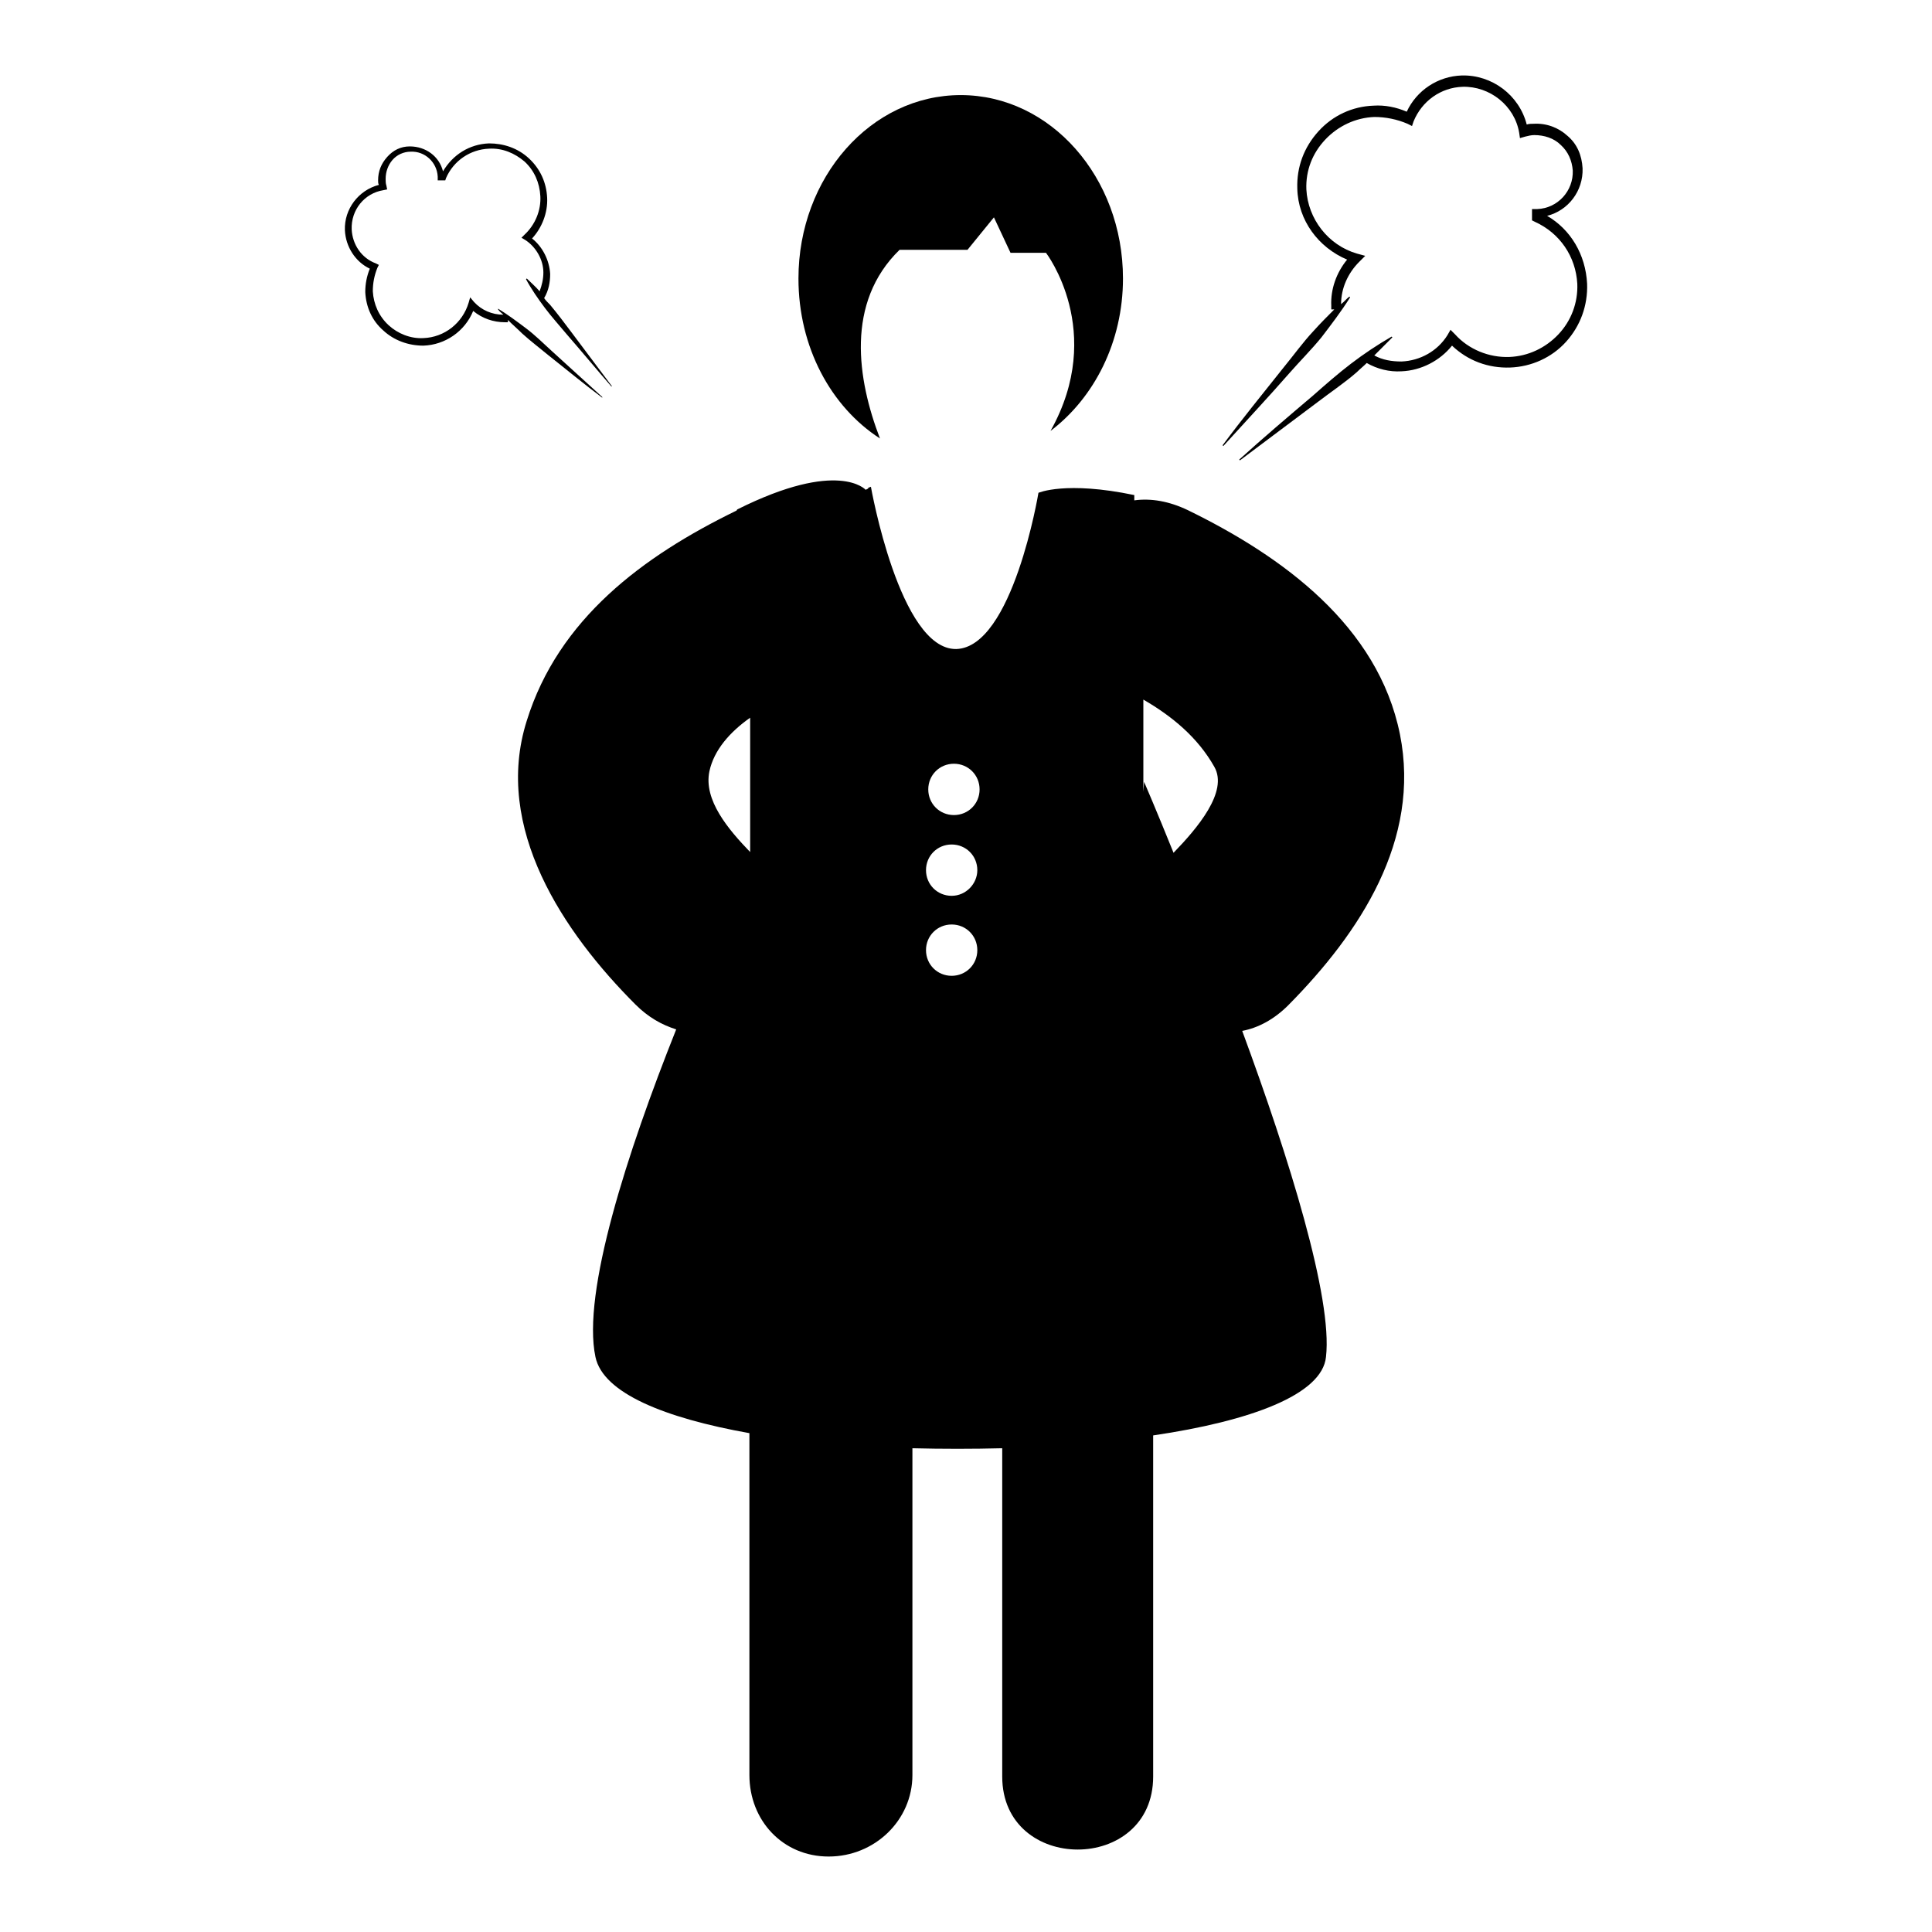 <?xml version="1.0" encoding="utf-8"?>
<!-- Svg Vector Icons : http://www.onlinewebfonts.com/icon -->
<!DOCTYPE svg PUBLIC "-//W3C//DTD SVG 1.1//EN" "http://www.w3.org/Graphics/SVG/1.1/DTD/svg11.dtd">
<svg version="1.1" xmlns="http://www.w3.org/2000/svg" xmlns:xlink="http://www.w3.org/1999/xlink" x="0px" y="0px" viewBox="0 0 256 256" enable-background="new 0 0 256 256" xml:space="preserve">
<g><g><g><g><path fill="#000000" d="M116.6,58.1c-3-7.8-4.6-18,2.6-25h9l3.5-4.3l2.2,4.7h4.7c0,0,8,10.4,0.6,23.6c5.8-4.4,9.6-11.8,9.6-20.2c0-13.4-9.6-24.3-21.5-24.3c-11.9,0-21.5,10.9-21.5,24.3C105.8,46,110.1,53.9,116.6,58.1z"/><path fill="#000000" d="M185.5,97.3c-2.9-14.4-15.6-23.6-28.1-29.7c-2.5-1.2-4.9-1.6-7.1-1.3l0-0.7c-9.1-1.9-12.7-0.3-12.7-0.3s-3.4,20.5-10.9,20.7c-7.5,0.1-11.3-21.5-11.3-21.5c-0.9,0.3,0.2,0-0.7,0.4c0,0-3.6-4.1-17,2.6c-0.1,0.1-0.1,0.2-0.2,0.2C85.2,73.7,74,82,69.8,95.5c-4.5,14.2,4.9,28.1,14.4,37.6c1.7,1.7,3.5,2.7,5.4,3.3c-6.5,16.3-12.5,34.9-10.7,43.4c1,4.8,9.2,8.1,20.4,10.1v45.3c0,6,4.4,10.8,10.5,10.8c6.1,0,11.1-4.8,11.1-10.8v-43.3c3.9,0.1,8,0.1,11.9,0c0,14.5,0,29,0,43.5c0,12.9,20,12.9,20,0c0-15.1,0-30.1,0-45.2c12.9-1.9,22.4-5.4,22.9-10.4c0.9-7.8-4.9-26.4-11.1-43.2c2.1-0.4,4.2-1.5,6.1-3.4C180.2,123.6,188.3,111.3,185.5,97.3z M99.4,112.9c-2.9-3-6.2-6.9-5.4-10.7c0.6-2.8,2.7-5.2,5.4-7.1L99.4,112.9z M126.1,129.3c-1.9,0-3.4-1.5-3.4-3.4c0-1.9,1.5-3.4,3.4-3.4c1.9,0,3.4,1.5,3.4,3.4C129.5,127.8,128,129.3,126.1,129.3z M126.1,118.7c-1.9,0-3.4-1.5-3.4-3.4c0-1.9,1.5-3.4,3.4-3.4c1.9,0,3.4,1.5,3.4,3.4C129.5,117.1,128,118.7,126.1,118.7z M126.4,108c-1.9,0-3.4-1.5-3.4-3.4c0-1.9,1.5-3.4,3.4-3.4c1.9,0,3.4,1.5,3.4,3.4C129.8,106.5,128.3,108,126.4,108z M155.5,113c-2.3-5.7-3.9-9.4-3.9-9.4l-0.1,1.3c0-4.8,0-9.1,0-12.2c3.8,2.2,7.2,5,9.4,8.9C162.8,104.9,158.6,109.8,155.5,113z"/><path fill="#000000" d="M69.2,44.2c1.1,1,2.3,1.9,3.5,2.9c2.4,1.9,4.7,3.8,7.1,5.6l0-0.1c-2.2-2-4.5-4.1-6.7-6.1c-1.1-1-2.2-2.1-3.4-3c-1.2-0.9-2.4-1.8-3.7-2.6L66,41c0.2,0.3,0.5,0.5,0.7,0.7c-1.5,0-2.9-0.6-3.9-1.7l-0.5-0.6l-0.2,0.7c-0.8,2.7-3.2,4.6-6,4.7c-1.7,0.1-3.4-0.6-4.6-1.7c-1.3-1.2-2-2.8-2.1-4.5c0-1.1,0.2-2.1,0.6-3.1l0.2-0.4l-0.4-0.2c-1.9-0.7-3.1-2.5-3.2-4.5c-0.1-2.6,1.7-4.8,4.2-5.2l0.5-0.1l-0.1-0.5c-0.1-0.3-0.1-0.6-0.1-0.9c0-0.9,0.3-1.8,0.9-2.5c0.6-0.7,1.5-1.1,2.4-1.1c1.9-0.1,3.5,1.4,3.6,3.3l0,0.5h0.5c0.1,0,0.1,0,0.2,0l0.3,0l0.1-0.3c1-2.3,3.2-3.8,5.7-3.9c1.8-0.1,3.4,0.6,4.7,1.7c1.3,1.2,2,2.8,2.1,4.6c0.1,1.9-0.7,3.8-2.1,5.1l-0.4,0.4l0.5,0.3c1.4,0.9,2.4,2.6,2.4,4.3c0,0.9-0.2,1.7-0.5,2.5c-0.5-0.6-1.1-1.1-1.7-1.7l-0.1,0.1c0.7,1.3,1.6,2.6,2.5,3.8c0.9,1.2,1.9,2.3,2.9,3.5c2,2.3,3.9,4.6,5.9,6.9l0.1,0c-1.8-2.4-3.6-4.8-5.4-7.2c-0.9-1.2-1.8-2.4-2.8-3.6c-0.3-0.3-0.6-0.6-0.8-0.9c0.6-1,0.8-2.1,0.8-3.2c-0.1-1.8-1-3.6-2.4-4.7c1.3-1.4,2.1-3.4,2-5.4c-0.1-2-0.9-3.8-2.4-5.2s-3.4-2-5.3-2c-2.6,0.1-4.8,1.5-6.1,3.7c-0.5-2-2.3-3.3-4.4-3.3c-1.2,0-2.2,0.5-3,1.4s-1.2,1.9-1.2,3.1c0,0.2,0,0.4,0.1,0.6c-2.7,0.7-4.6,3.2-4.5,6c0.1,2.2,1.4,4.2,3.3,5.1c-0.4,1-0.6,2-0.6,3.1c0.1,2,0.9,3.8,2.4,5.1c1.4,1.3,3.3,2,5.3,2c2.9-0.1,5.5-1.9,6.6-4.6c1.2,1,2.7,1.5,4.2,1.5c0.1,0,0.2,0,0.3,0h0.1l0-0.3C67.9,43,68.6,43.6,69.2,44.2z"/><path fill="#000000" d="M205,28.6c2.8-0.7,4.8-3.3,4.7-6.3c-0.1-1.7-0.7-3.2-2-4.3c-1.2-1.1-2.8-1.7-4.5-1.6c-0.3,0-0.6,0-0.9,0.1c-1-3.9-4.6-6.6-8.6-6.5c-3.2,0.1-6,2-7.3,4.8c-1.4-0.6-2.9-0.9-4.4-0.8c-2.8,0.1-5.4,1.3-7.3,3.4c-1.9,2.1-2.9,4.7-2.8,7.6c0.1,4.2,2.8,7.8,6.6,9.4c-1.4,1.7-2.2,3.9-2.1,6.1c0,0.1,0,0.2,0,0.4l0,0.1l0.4,0c-0.9,0.9-1.8,1.8-2.7,2.8c-1.5,1.6-2.7,3.3-4.1,5c-2.7,3.4-5.4,6.7-8,10.2l0.1,0.1c2.9-3.2,5.9-6.4,8.7-9.6c1.4-1.6,3-3.2,4.3-4.8c1.3-1.7,2.6-3.4,3.8-5.3l-0.1-0.1c-0.4,0.3-0.7,0.7-1.1,1c0-2.1,0.9-4.1,2.4-5.6l0.8-0.8l-1.1-0.3c-3.8-1.1-6.5-4.6-6.7-8.5c-0.1-2.5,0.8-4.8,2.5-6.6c1.7-1.8,4-2.9,6.5-3c1.5,0,3,0.3,4.4,0.9l0.6,0.3l0.2-0.6c1.1-2.7,3.6-4.5,6.5-4.6c3.6-0.1,6.9,2.5,7.5,6.1l0.1,0.7l0.7-0.2c0.4-0.1,0.8-0.2,1.2-0.2c1.3,0,2.6,0.4,3.5,1.3c1,0.9,1.5,2.1,1.6,3.4c0.1,2.7-2,5-4.7,5.1l-0.7,0v0.7c0,0.1,0,0.2,0,0.3l0,0.5l0.4,0.2c3.3,1.5,5.4,4.6,5.6,8.2c0.1,2.5-0.8,4.9-2.5,6.7c-1.7,1.8-4,2.9-6.5,3c-2.7,0.1-5.4-1-7.2-3l-0.6-0.6l-0.4,0.7c-1.3,2.1-3.6,3.4-6.1,3.5c-1.3,0-2.5-0.2-3.6-0.8c0.8-0.8,1.6-1.6,2.4-2.4l-0.1-0.1c-1.9,1.1-3.7,2.3-5.4,3.6c-1.7,1.3-3.3,2.7-5,4.2c-3.3,2.8-6.6,5.6-9.8,8.5l0.1,0.1c3.5-2.6,6.9-5.2,10.4-7.8c1.7-1.3,3.5-2.5,5.1-3.9c0.4-0.4,0.9-0.8,1.3-1.2c1.4,0.8,3,1.2,4.6,1.1c2.6-0.1,5.1-1.4,6.7-3.4c2.1,2,4.8,3,7.7,2.9c2.8-0.1,5.5-1.3,7.4-3.4s2.9-4.8,2.8-7.7C210.1,33.7,208.1,30.4,205,28.6z"/></g></g><g></g><g></g><g></g><g></g><g></g><g></g><g></g><g></g><g></g><g></g><g></g><g></g><g></g><g></g><g></g></g></g>
</svg>